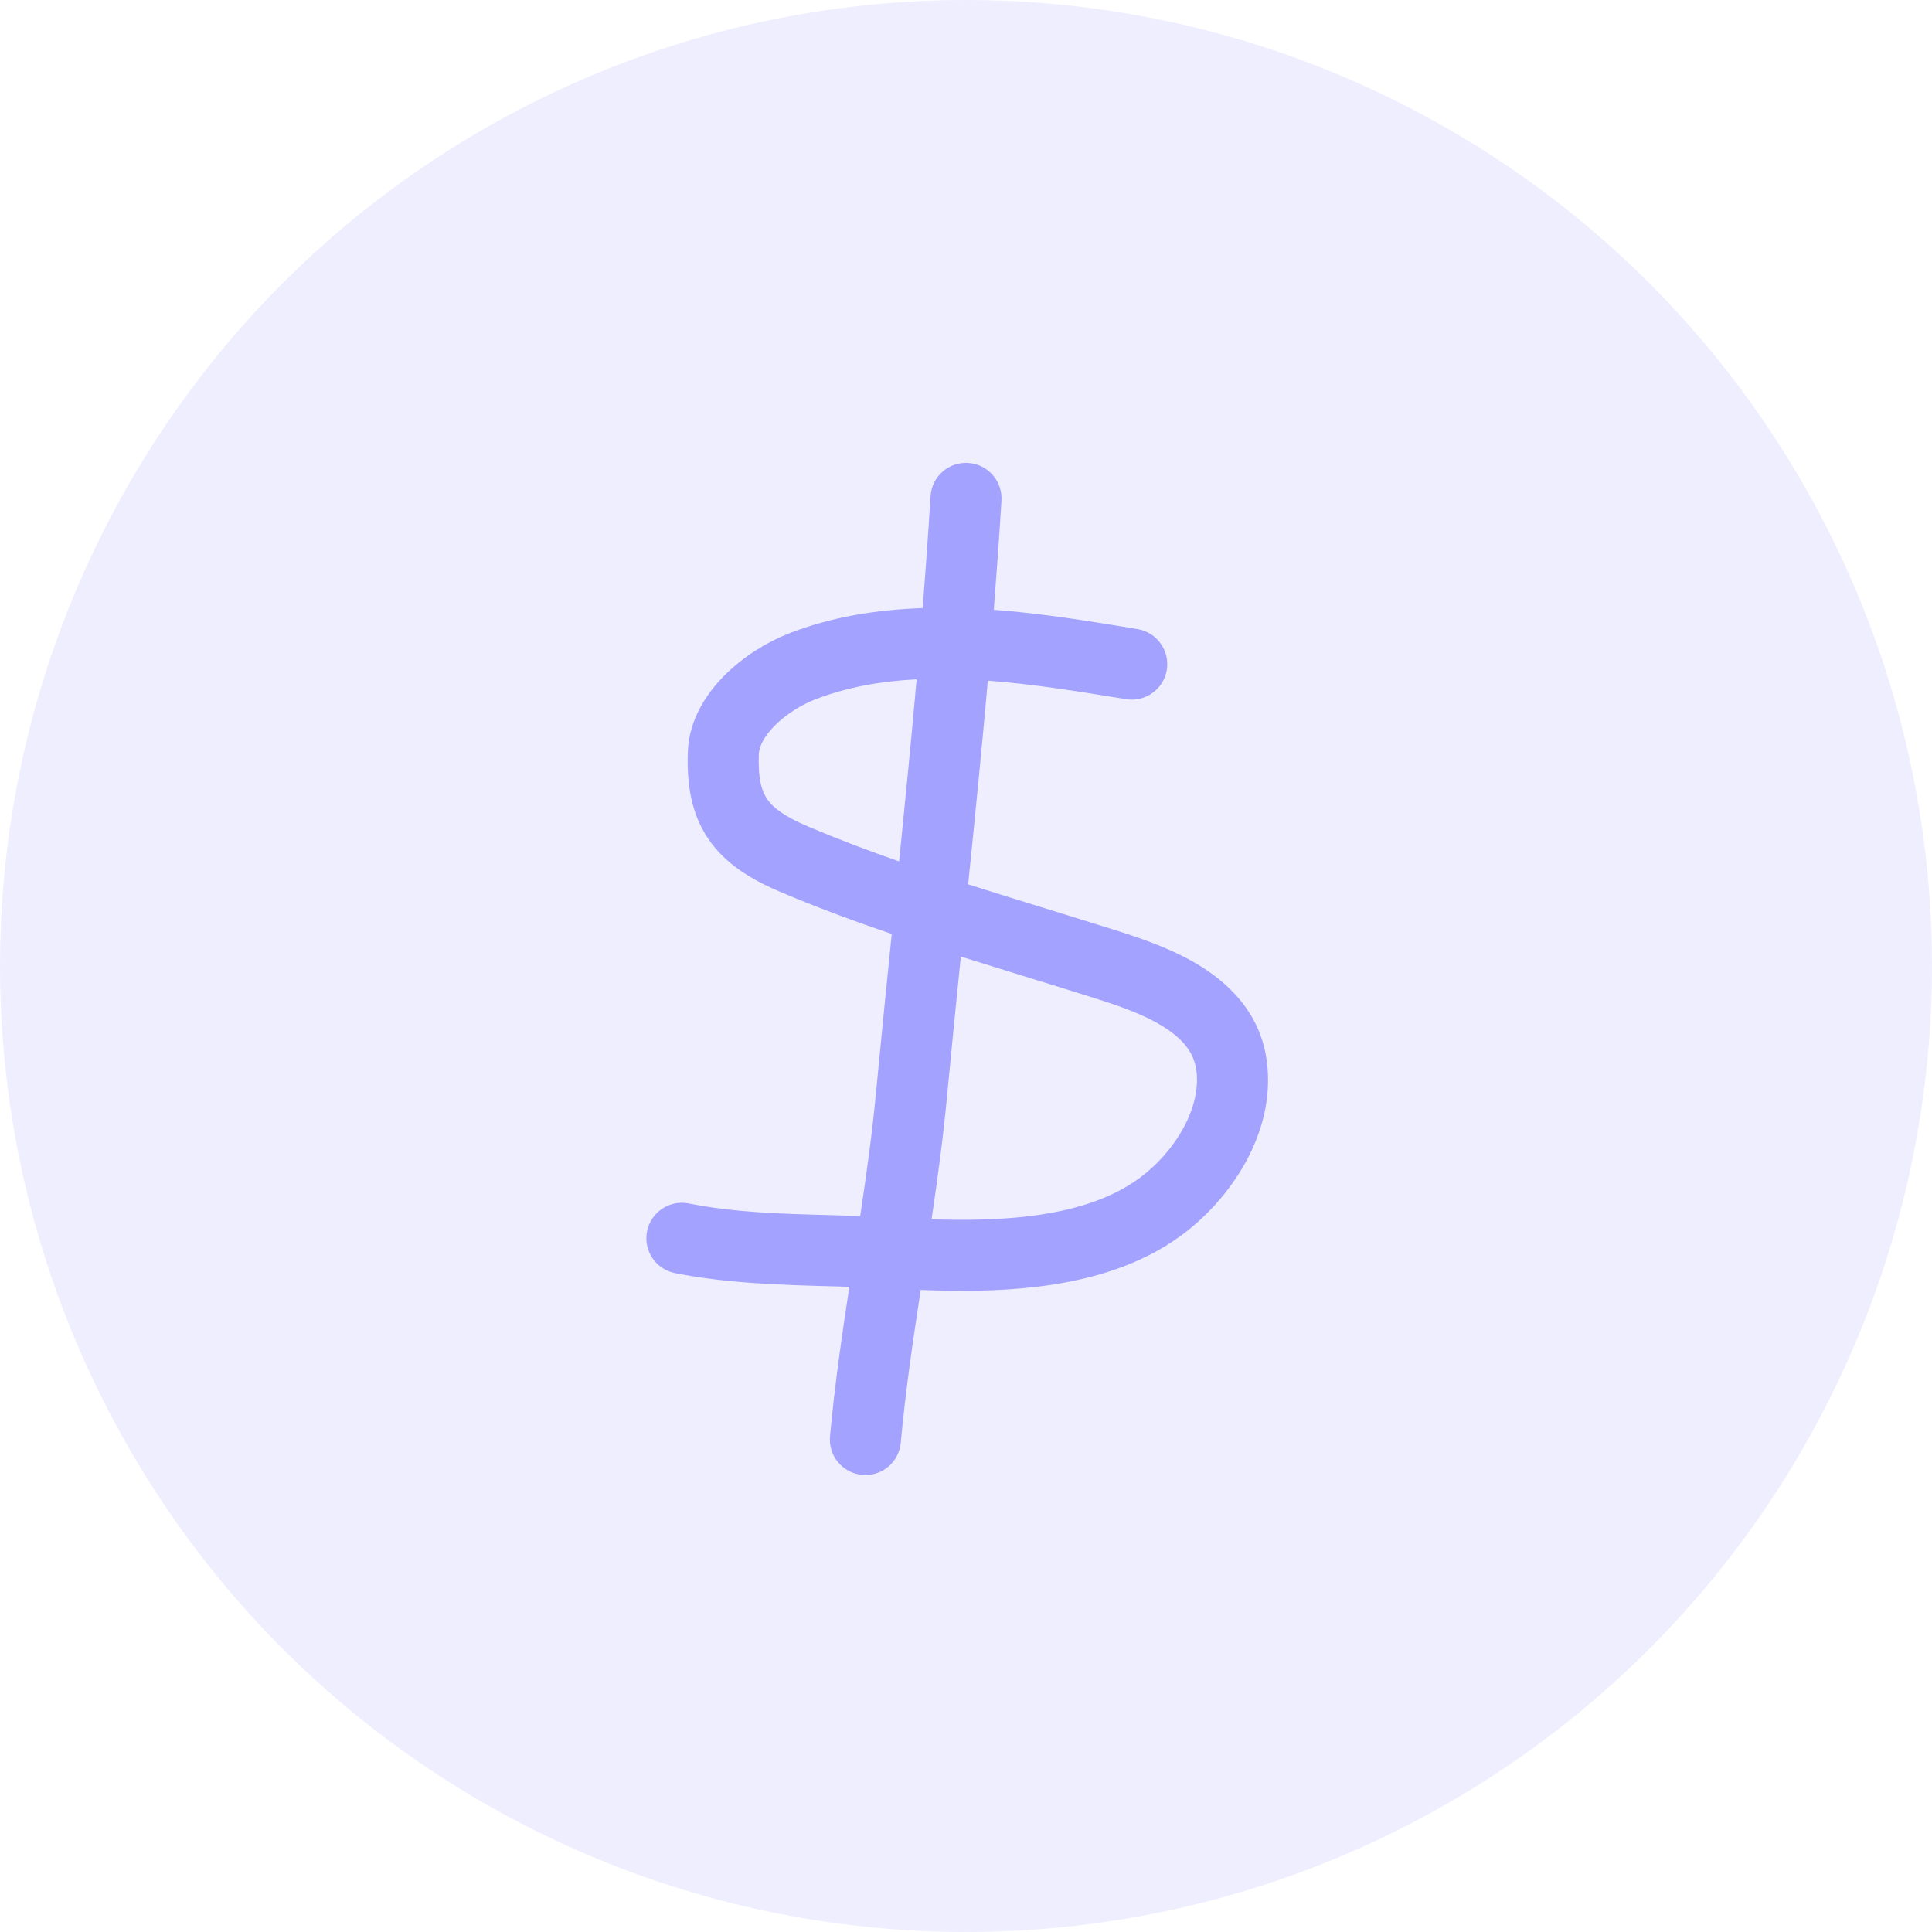<svg width="34" height="34" viewBox="0 0 34 34" fill="none" xmlns="http://www.w3.org/2000/svg">
<circle opacity="0.6" cx="17" cy="17" r="17" fill="#A3A2FF" fill-opacity="0.3"/>
<path fill-rule="evenodd" clip-rule="evenodd" d="M17.624 8.809C17.645 8.464 17.382 8.168 17.038 8.147C16.693 8.126 16.397 8.388 16.376 8.733C16.336 9.389 16.289 10.045 16.237 10.701C15.433 10.728 14.63 10.854 13.872 11.152C13.501 11.298 13.091 11.548 12.76 11.876C12.435 12.199 12.126 12.661 12.105 13.227C12.084 13.796 12.162 14.317 12.466 14.764C12.764 15.203 13.218 15.479 13.742 15.7C14.383 15.972 15.037 16.213 15.693 16.437C15.599 17.363 15.505 18.291 15.417 19.221C15.349 19.946 15.248 20.669 15.138 21.4C14.957 21.394 14.777 21.389 14.6 21.384H14.6H14.6C13.737 21.361 12.924 21.339 12.123 21.179C11.784 21.111 11.455 21.331 11.387 21.669C11.32 22.008 11.539 22.337 11.877 22.404C12.789 22.587 13.775 22.614 14.684 22.638C14.772 22.641 14.86 22.643 14.947 22.646C14.815 23.511 14.687 24.39 14.607 25.277C14.575 25.62 14.829 25.924 15.173 25.956C15.516 25.987 15.82 25.734 15.852 25.39C15.933 24.497 16.064 23.607 16.203 22.701C16.84 22.726 17.55 22.729 18.25 22.645C19.134 22.539 20.056 22.289 20.811 21.725C21.641 21.106 22.453 19.951 22.296 18.693C22.187 17.817 21.605 17.276 21.021 16.939C20.507 16.643 19.907 16.456 19.466 16.319L19.465 16.319C19.418 16.304 19.372 16.29 19.329 16.276C18.99 16.17 18.653 16.066 18.317 15.962L18.317 15.962C17.888 15.83 17.461 15.698 17.038 15.563C17.159 14.371 17.279 13.175 17.384 11.978C18.184 12.038 19.004 12.171 19.816 12.304C20.156 12.36 20.478 12.129 20.534 11.789C20.589 11.448 20.358 11.127 20.018 11.071L19.894 11.05C19.153 10.929 18.334 10.794 17.489 10.731C17.539 10.09 17.585 9.449 17.624 8.809ZM16.131 11.955C15.501 11.987 14.895 12.093 14.329 12.315C14.103 12.405 13.84 12.565 13.641 12.763C13.436 12.967 13.359 13.146 13.354 13.273C13.338 13.711 13.407 13.924 13.5 14.061C13.598 14.206 13.79 14.364 14.229 14.549C14.753 14.771 15.285 14.972 15.823 15.159C15.931 14.09 16.037 13.022 16.131 11.955ZM16.909 16.834C16.824 17.672 16.74 18.507 16.662 19.339C16.594 20.051 16.498 20.758 16.394 21.457C16.956 21.476 17.539 21.471 18.101 21.404C18.875 21.311 19.553 21.105 20.064 20.724C20.696 20.252 21.136 19.489 21.056 18.848C21.014 18.515 20.804 18.257 20.396 18.022C20.011 17.799 19.546 17.654 19.085 17.51L18.954 17.469C18.63 17.367 18.303 17.266 17.974 17.165L17.974 17.165L17.974 17.165C17.621 17.056 17.265 16.946 16.909 16.834Z" fill="#A3A2FF"/>
</svg>
